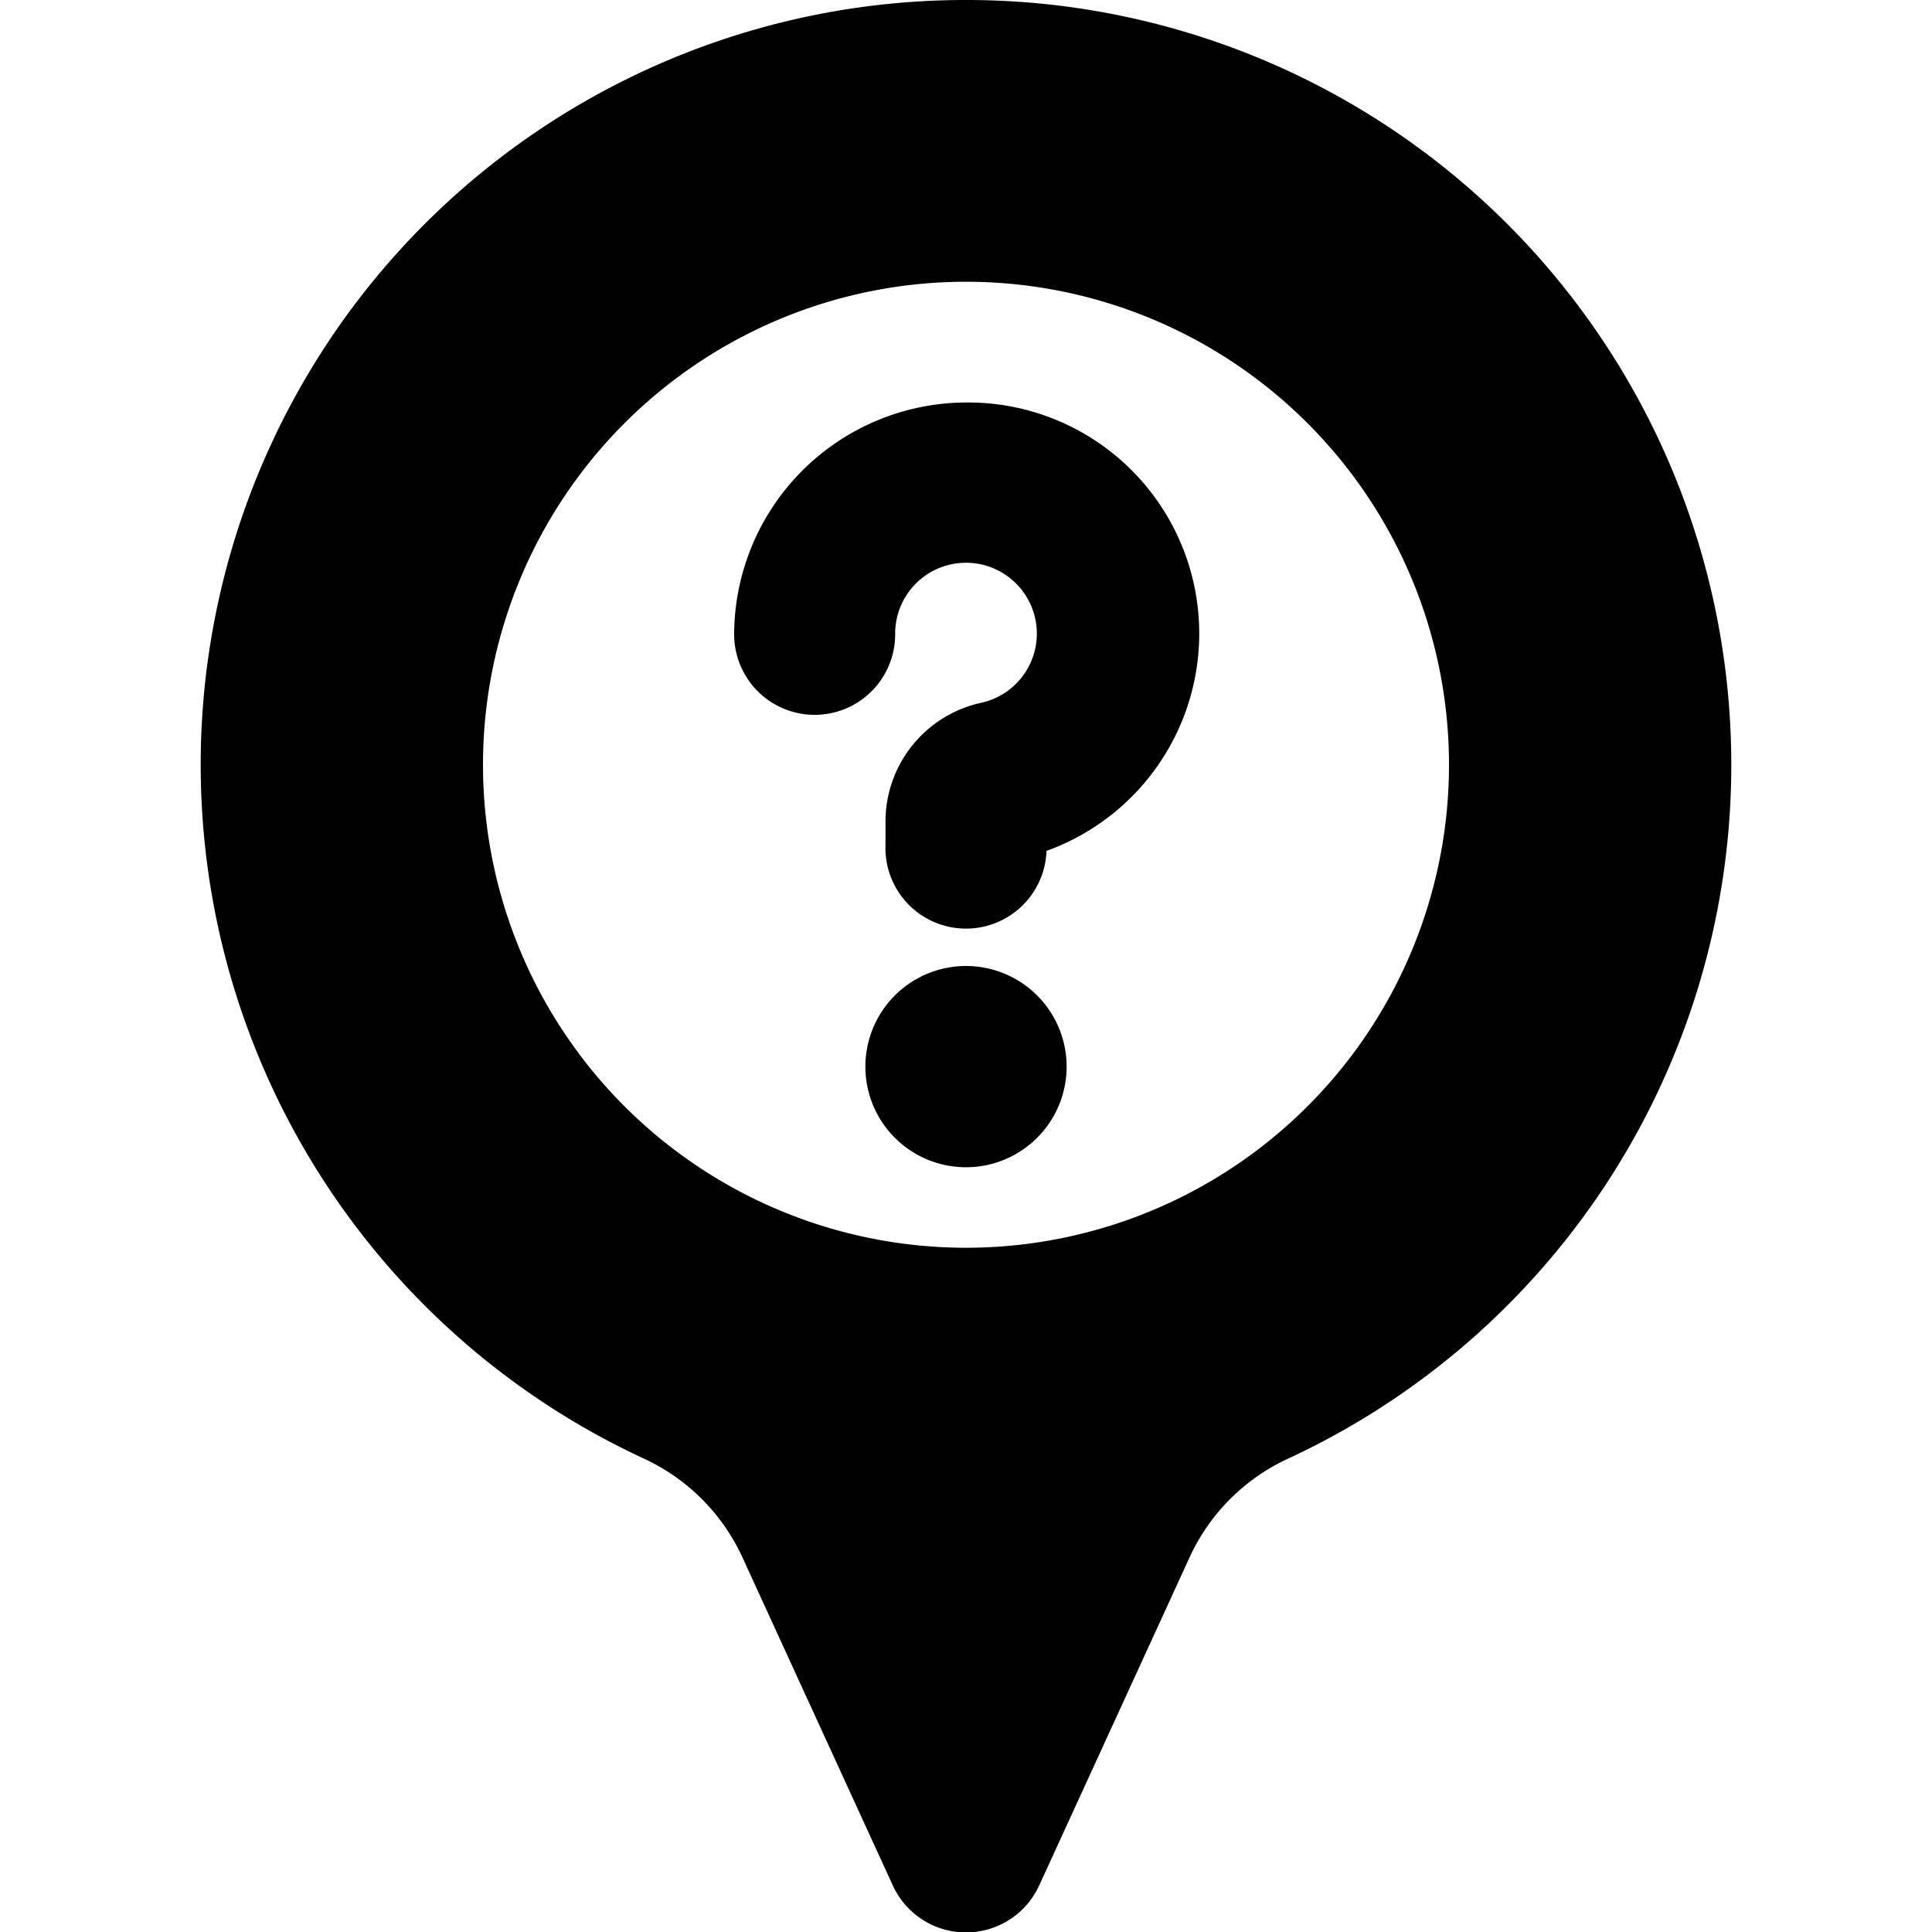 <svg xmlns="http://www.w3.org/2000/svg" viewBox="0 0 24 24"><g><path d="M12 0a9.5 9.5 0 0 0 -4 18.12 2.5 2.5 0 0 1 1.22 1.22l1.87 4.08a1 1 0 0 0 1.82 0l1.87 -4.08A2.5 2.5 0 0 1 16 18.12 9.5 9.5 0 0 0 12 0Zm0 15.5a6 6 0 1 1 6 -6 6 6 0 0 1 -6 6Z" fill="#000000" stroke-width="1"></path><path d="M12 5a2.89 2.89 0 0 0 -2.88 2.88 1 1 0 0 0 2 0 0.88 0.88 0 1 1 1.07 0.85A1.51 1.51 0 0 0 11 10.2v0.3a1 1 0 0 0 2 0.07A2.87 2.87 0 0 0 12 5Z" fill="#000000" stroke-width="1"></path><path d="M10.75 13.25a1.25 1.25 0 1 0 2.5 0 1.25 1.25 0 1 0 -2.5 0" fill="#000000" stroke-width="1"></path></g></svg>